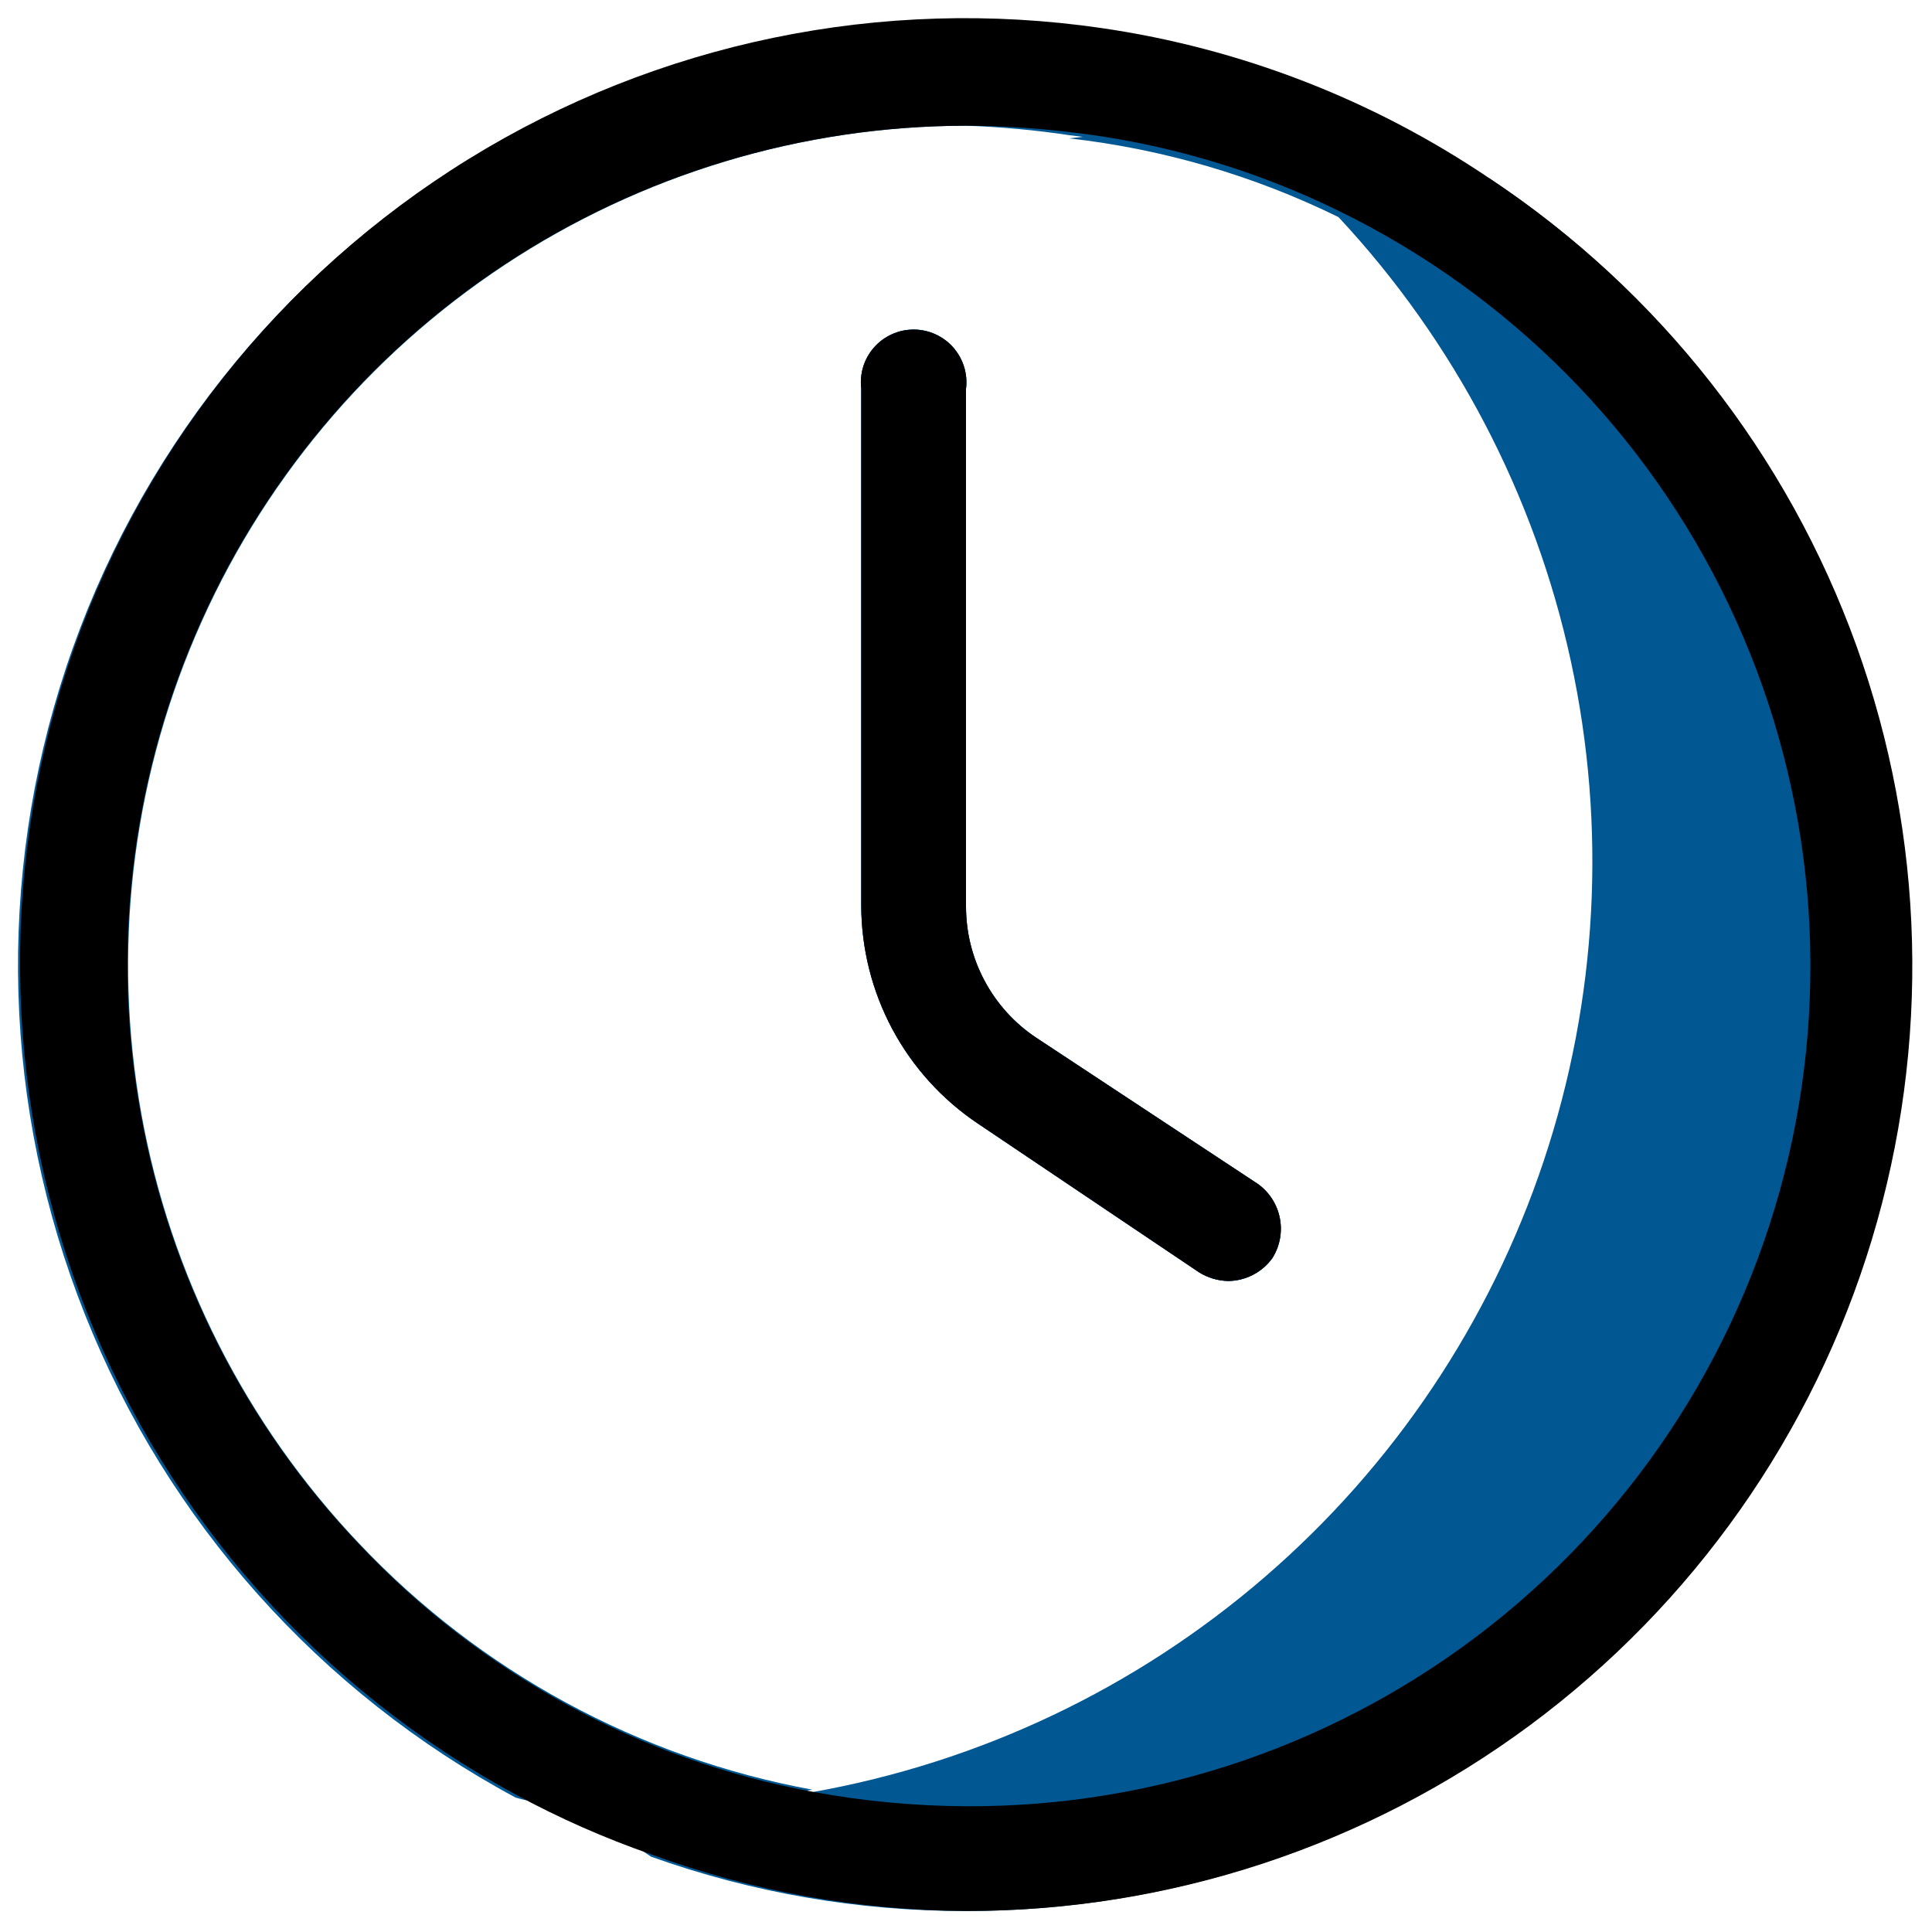 <svg xmlns="http://www.w3.org/2000/svg" width="46" height="46" viewBox="0 0 46 46" fill="none"><path d="M31.869 5.093C29.854 4.106 27.685 3.472 25.456 3.218C24.642 3.096 23.822 3.021 23 2.993C19.094 3 15.276 4.152 12.018 6.306C8.759 8.459 6.203 11.52 4.665 15.111C3.127 18.701 2.675 22.663 3.364 26.508C4.054 30.352 5.854 33.91 8.544 36.743C11.428 39.797 15.211 41.853 19.344 42.612C18.074 42.829 16.788 42.942 15.5 42.949C14.919 42.949 14.356 42.949 13.794 42.949C13.231 42.949 12.781 42.949 12.275 42.799C7.611 40.292 3.981 36.22 2.023 31.3C0.065 26.38 -0.094 20.927 1.572 15.901C3.239 10.874 6.624 6.597 11.134 3.821C15.643 1.045 20.987 -0.051 26.225 0.724C27.454 1.392 28.616 2.177 29.694 3.068C30.48 3.674 31.208 4.352 31.869 5.093Z" fill="#005792"></path><path d="M30.294 29.956C30.173 30.123 30.016 30.259 29.833 30.353C29.651 30.447 29.449 30.498 29.244 30.5C28.998 30.495 28.758 30.424 28.55 30.294L23.281 26.75C22.428 26.178 21.729 25.405 21.245 24.5C20.761 23.594 20.508 22.583 20.506 21.556V9.256C20.485 9.08 20.501 8.9 20.553 8.73C20.606 8.561 20.694 8.404 20.812 8.271C20.93 8.137 21.075 8.031 21.237 7.958C21.399 7.884 21.575 7.847 21.753 7.847C21.931 7.847 22.107 7.884 22.269 7.958C22.431 8.031 22.576 8.137 22.694 8.271C22.812 8.404 22.9 8.561 22.953 8.73C23.006 8.9 23.022 9.08 23 9.256V21.575C22.998 22.194 23.149 22.804 23.441 23.35C23.732 23.897 24.154 24.363 24.669 24.706L29.956 28.194C30.226 28.39 30.41 28.681 30.473 29.008C30.536 29.335 30.472 29.674 30.294 29.956Z" fill="#005792"></path><path d="M30.294 29.956C30.173 30.123 30.016 30.259 29.833 30.353C29.651 30.447 29.449 30.498 29.244 30.5C28.998 30.495 28.758 30.424 28.55 30.294L23.281 26.75C22.428 26.178 21.729 25.405 21.245 24.5C20.761 23.594 20.508 22.583 20.506 21.556V9.256C20.485 9.08 20.501 8.9 20.553 8.73C20.606 8.561 20.694 8.404 20.812 8.271C20.93 8.137 21.075 8.031 21.237 7.958C21.399 7.884 21.575 7.847 21.753 7.847C21.931 7.847 22.107 7.884 22.269 7.958C22.431 8.031 22.576 8.137 22.694 8.271C22.812 8.404 22.9 8.561 22.953 8.73C23.006 8.9 23.022 9.08 23 9.256V21.575C22.998 22.194 23.149 22.804 23.441 23.35C23.732 23.897 24.154 24.363 24.669 24.706L29.956 28.194C30.226 28.39 30.41 28.681 30.473 29.008C30.536 29.335 30.472 29.674 30.294 29.956Z" fill="#005792"></path><path d="M45.5 23C45.5 28.967 43.129 34.69 38.91 38.91C34.69 43.129 28.967 45.5 23 45.5C20.444 45.505 17.907 45.067 15.5 44.206C14.909 43.811 14.34 43.386 13.794 42.931C11.685 41.224 9.905 39.147 8.544 36.8C11.428 39.854 15.211 41.91 19.344 42.669C23.329 41.962 27.05 40.193 30.114 37.548C33.179 34.904 35.473 31.482 36.755 27.642C38.037 23.803 38.26 19.689 37.4 15.734C36.54 11.779 34.629 8.129 31.869 5.169C29.854 4.181 27.685 3.547 25.456 3.294C26.303 3.196 27.154 3.146 28.006 3.144C28.569 3.144 29.15 3.144 29.694 3.144C31.661 3.242 33.605 3.614 35.469 4.25C38.557 6.306 41.089 9.094 42.839 12.365C44.589 15.636 45.503 19.29 45.5 23Z" fill="#005792"></path><path d="M35.469 4.25C32.697 2.374 29.537 1.149 26.225 0.668C20.994 -0.095 15.661 1.008 11.162 3.784C6.663 6.56 3.285 10.831 1.621 15.849C-0.043 20.867 0.112 26.31 2.06 31.224C4.008 36.139 7.625 40.21 12.275 42.725C13.309 43.287 14.388 43.763 15.5 44.15C17.903 45.03 20.441 45.487 23 45.5C27.836 45.506 32.546 43.955 36.431 41.075C40.316 38.194 43.17 34.139 44.569 29.51C45.968 24.881 45.839 19.924 44.2 15.374C42.56 10.824 39.499 6.923 35.469 4.25ZM23 43.006C21.786 43 20.575 42.887 19.381 42.668C15.249 41.91 11.466 39.854 8.581 36.8C5.875 33.972 4.059 30.412 3.358 26.561C2.657 22.711 3.102 18.739 4.637 15.139C6.173 11.539 8.731 8.469 11.995 6.31C15.26 4.151 19.086 2.998 23 2.993C23.821 2.996 24.641 3.046 25.456 3.143C27.685 3.397 29.854 4.031 31.869 5.018C35.942 7.005 39.22 10.316 41.166 14.409C43.113 18.502 43.611 23.135 42.581 27.548C41.55 31.962 39.052 35.895 35.495 38.703C31.938 41.511 27.532 43.028 23 43.006Z" fill="black"></path><path d="M30.294 29.956C30.173 30.123 30.016 30.259 29.833 30.353C29.651 30.447 29.449 30.498 29.244 30.5C28.998 30.495 28.758 30.424 28.55 30.294L23.281 26.75C22.428 26.178 21.729 25.405 21.245 24.5C20.761 23.594 20.508 22.583 20.506 21.556V9.256C20.485 9.08 20.501 8.9 20.553 8.73C20.606 8.561 20.694 8.404 20.812 8.271C20.93 8.137 21.075 8.031 21.237 7.958C21.399 7.884 21.575 7.847 21.753 7.847C21.931 7.847 22.107 7.884 22.269 7.958C22.431 8.031 22.576 8.137 22.694 8.271C22.812 8.404 22.9 8.561 22.953 8.73C23.006 8.9 23.022 9.08 23 9.256V21.575C22.998 22.194 23.149 22.804 23.441 23.35C23.732 23.897 24.154 24.363 24.669 24.706L29.956 28.194C30.226 28.39 30.41 28.681 30.473 29.008C30.536 29.335 30.472 29.674 30.294 29.956Z" fill="black"></path></svg>